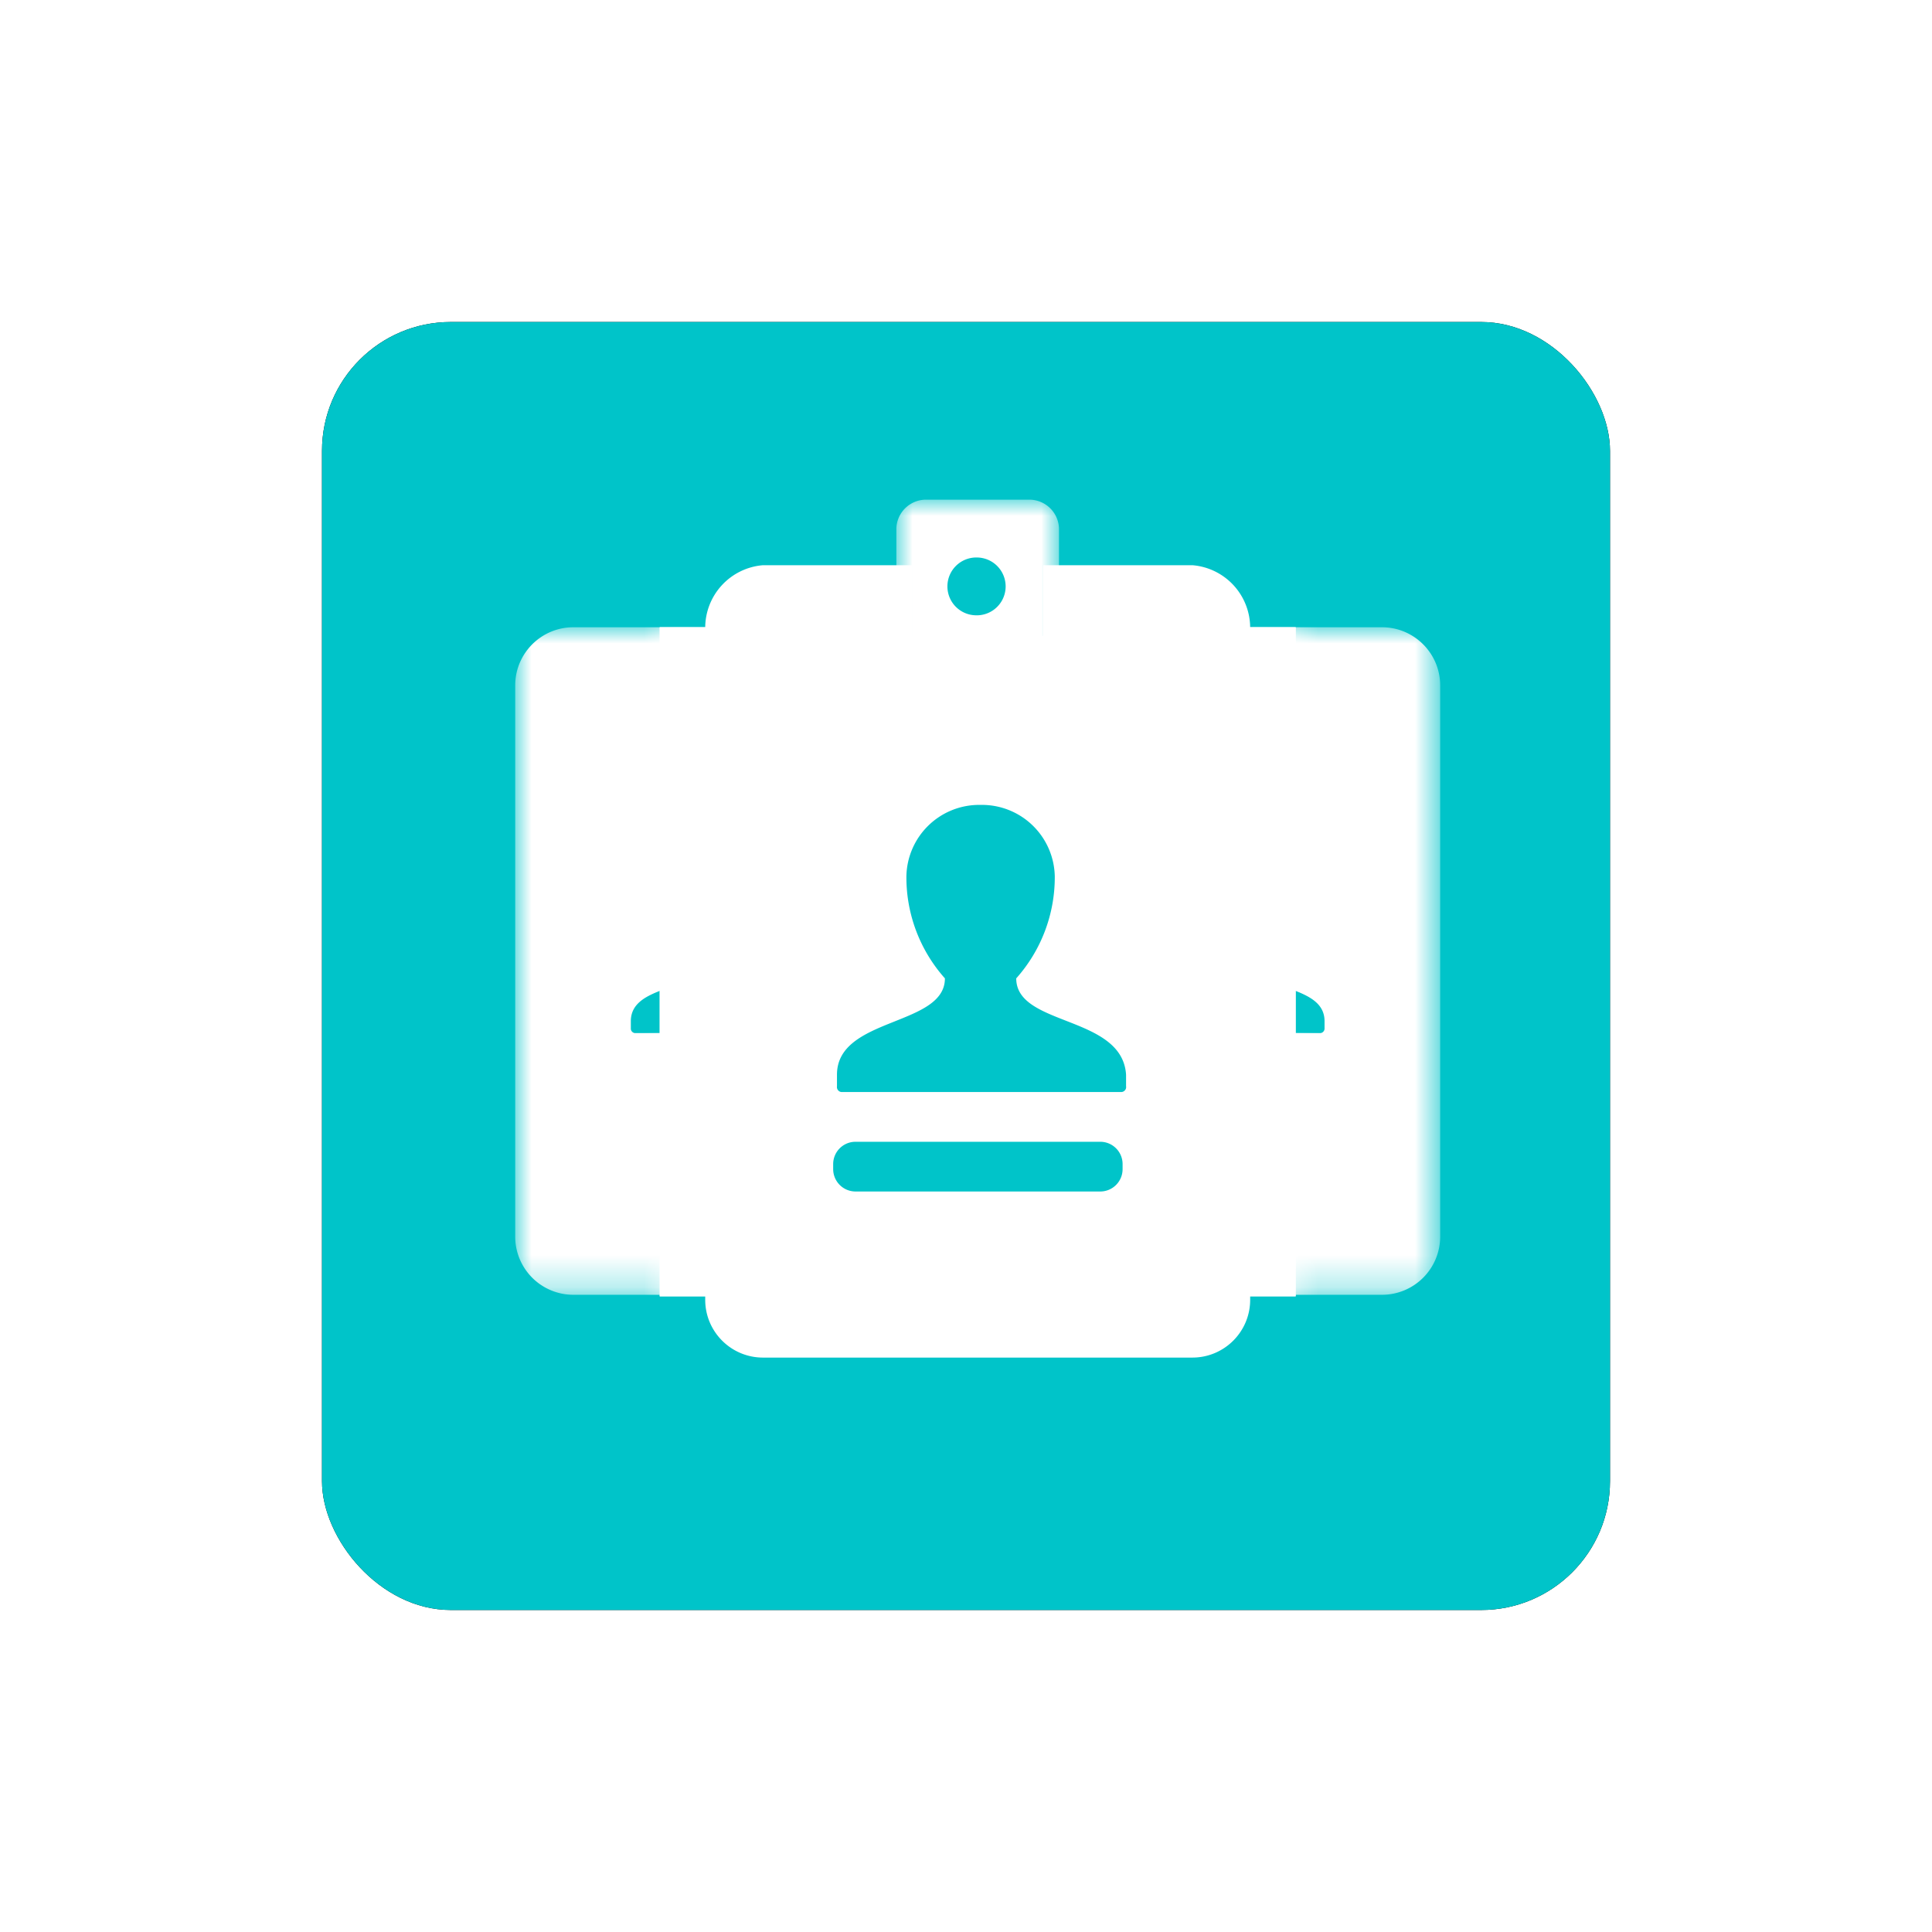 <svg width="60" height="60" xmlns="http://www.w3.org/2000/svg" xmlns:xlink="http://www.w3.org/1999/xlink"><defs><path id="c" d="M0 0h6.284v20.73H0z"/><path id="e" d="M0 0h6.284v20.73H0z"/><path id="g" d="M0 26.644h28.726V0H0z"/><path id="i" d="M0 0h1.795v20.73H0z"/><path id="k" d="M0 26.644h28.726V0H0z"/><path id="m" d="M0 0h1.795v20.73H0z"/><path id="o" d="M0 0h5.051v5.47H0z"/><filter x="-37.5%" y="-37.5%" width="175%" height="175%" filterUnits="objectBoundingBox" id="a"><feOffset in="SourceAlpha" result="shadowOffsetOuter1"/><feGaussianBlur stdDeviation="5" in="shadowOffsetOuter1" result="shadowBlurOuter1"/><feColorMatrix values="0 0 0 0 0.263 0 0 0 0 0.31 0 0 0 0 0.341 0 0 0 0.2 0" in="shadowBlurOuter1"/></filter><rect id="b" x="0" y="0" width="40" height="40" rx="4"/></defs><g fill="none" fill-rule="evenodd"><g transform="translate(10 10)"><use fill="#000" filter="url(#a)" xlink:href="#b"/><use fill="#00C4C9" xlink:href="#b"/></g><g transform="translate(16 19.48)"><mask id="d" fill="#fff"><use xlink:href="#c"/></mask><path d="M1.795 0h4.489v7.182a1.33 1.33 0 0 0-1.317 1.316c-.028.702.207 1.39.658 1.928 0 .909-2.034.67-2.034 1.807v.24c.004.065.054.12.12.13h2.573v8.128H1.795A1.807 1.807 0 0 1 0 18.935V1.807C0 .814.802.007 1.795 0" fill="#FFF" mask="url(#d)"/></g><g transform="translate(38.442 19.48)"><mask id="f" fill="#fff"><use xlink:href="#e"/></mask><path d="M4.488 0H0v7.182a1.33 1.33 0 0 1 1.316 1.316 2.823 2.823 0 0 1-.658 1.928c0 .909 2.035.67 2.035 1.807v.24a.143.143 0 0 1-.12.13H0v8.128h4.488a1.807 1.807 0 0 0 1.796-1.796V1.807c0-.993-.802-1.8-1.796-1.807" fill="#FFF" mask="url(#f)"/></g><g transform="translate(16 15.518)"><path fill="#FFF" d="M22.442 3.962h1.796v20.779h-1.796z"/><mask id="h" fill="#fff"><use xlink:href="#g"/></mask><path fill="#FFF" mask="url(#h)" d="M22.442 24.74h1.796V3.963h-1.796z"/><g mask="url(#h)"><g transform="translate(22.442 3.962)"><mask id="j" fill="#fff"><use xlink:href="#i"/></mask><path d="M4.488 0H0V7.18a1.33 1.33 0 0 1 1.316 1.317 2.823 2.823 0 0 1-.658 1.927c0 .91 2.035.67 2.035 1.808v.239a.143.143 0 0 1-.12.131H0v8.128h4.488a1.807 1.807 0 0 0 1.796-1.796V1.807c0-.994-.802-1.8-1.796-1.807" fill="#FFF" mask="url(#j)"/></g></g></g><g transform="translate(16 15.518)"><path fill="#FFF" d="M4.488 3.962h1.796v20.779H4.488z"/><mask id="l" fill="#fff"><use xlink:href="#k"/></mask><path fill="#FFF" mask="url(#l)" d="M4.488 24.74h1.796V3.963H4.488z"/><g mask="url(#l)"><g transform="translate(4.488 3.962)"><mask id="n" fill="#fff"><use xlink:href="#m"/></mask><path d="M-2.693 0h4.488V7.18A1.33 1.33 0 0 0 .48 8.498c-.028.702.207 1.39.658 1.927 0 .91-2.034.67-2.034 1.808v.239c.004.066.053.12.12.131h2.572v8.128h-4.488a1.807 1.807 0 0 1-1.795-1.796V1.807c0-.994.801-1.8 1.795-1.807" fill="#FFF" mask="url(#n)"/></g></g></g><path d="M34.828 33.914h-8.69l-.015-.001a.156.156 0 0 1-.13-.178v-.36c0-1.795 3.352-1.495 3.352-2.991a4.715 4.715 0 0 1-1.196-3.172 2.261 2.261 0 0 1 2.214-2.215h.18a2.263 2.263 0 0 1 2.214 2.215 4.716 4.716 0 0 1-1.197 3.172c0 1.496 3.292 1.137 3.411 2.992v.359l.002.014a.155.155 0 0 1-.145.165zm.035 2.395c0 .383-.31.694-.694.694h-7.6a.695.695 0 0 1-.694-.694v-.156c0-.384.31-.694.694-.694h7.6c.384 0 .694.31.694.694v.156zm2.167-18.756h-4.632v2.19h-4.07v-2.19h-4.632a1.951 1.951 0 0 0-1.795 1.95v20.863c0 .992.804 1.795 1.795 1.795H37.03c.992 0 1.795-.803 1.795-1.795V19.504a1.95 1.95 0 0 0-1.795-1.951z" fill="#FFF"/><g transform="translate(27.837 15.518)"><mask id="p" fill="#fff"><use xlink:href="#o"/></mask><path d="M2.526 3.59a.898.898 0 1 1 0-1.794.898.898 0 0 1 0 1.795M4.154 0H.897A.922.922 0 0 0 0 .898v3.675c.012.49.408.884.897.897h3.257a.921.921 0 0 0 .897-.897V.898A.922.922 0 0 0 4.154 0" fill="#FFF" mask="url(#p)"/></g></g></svg>